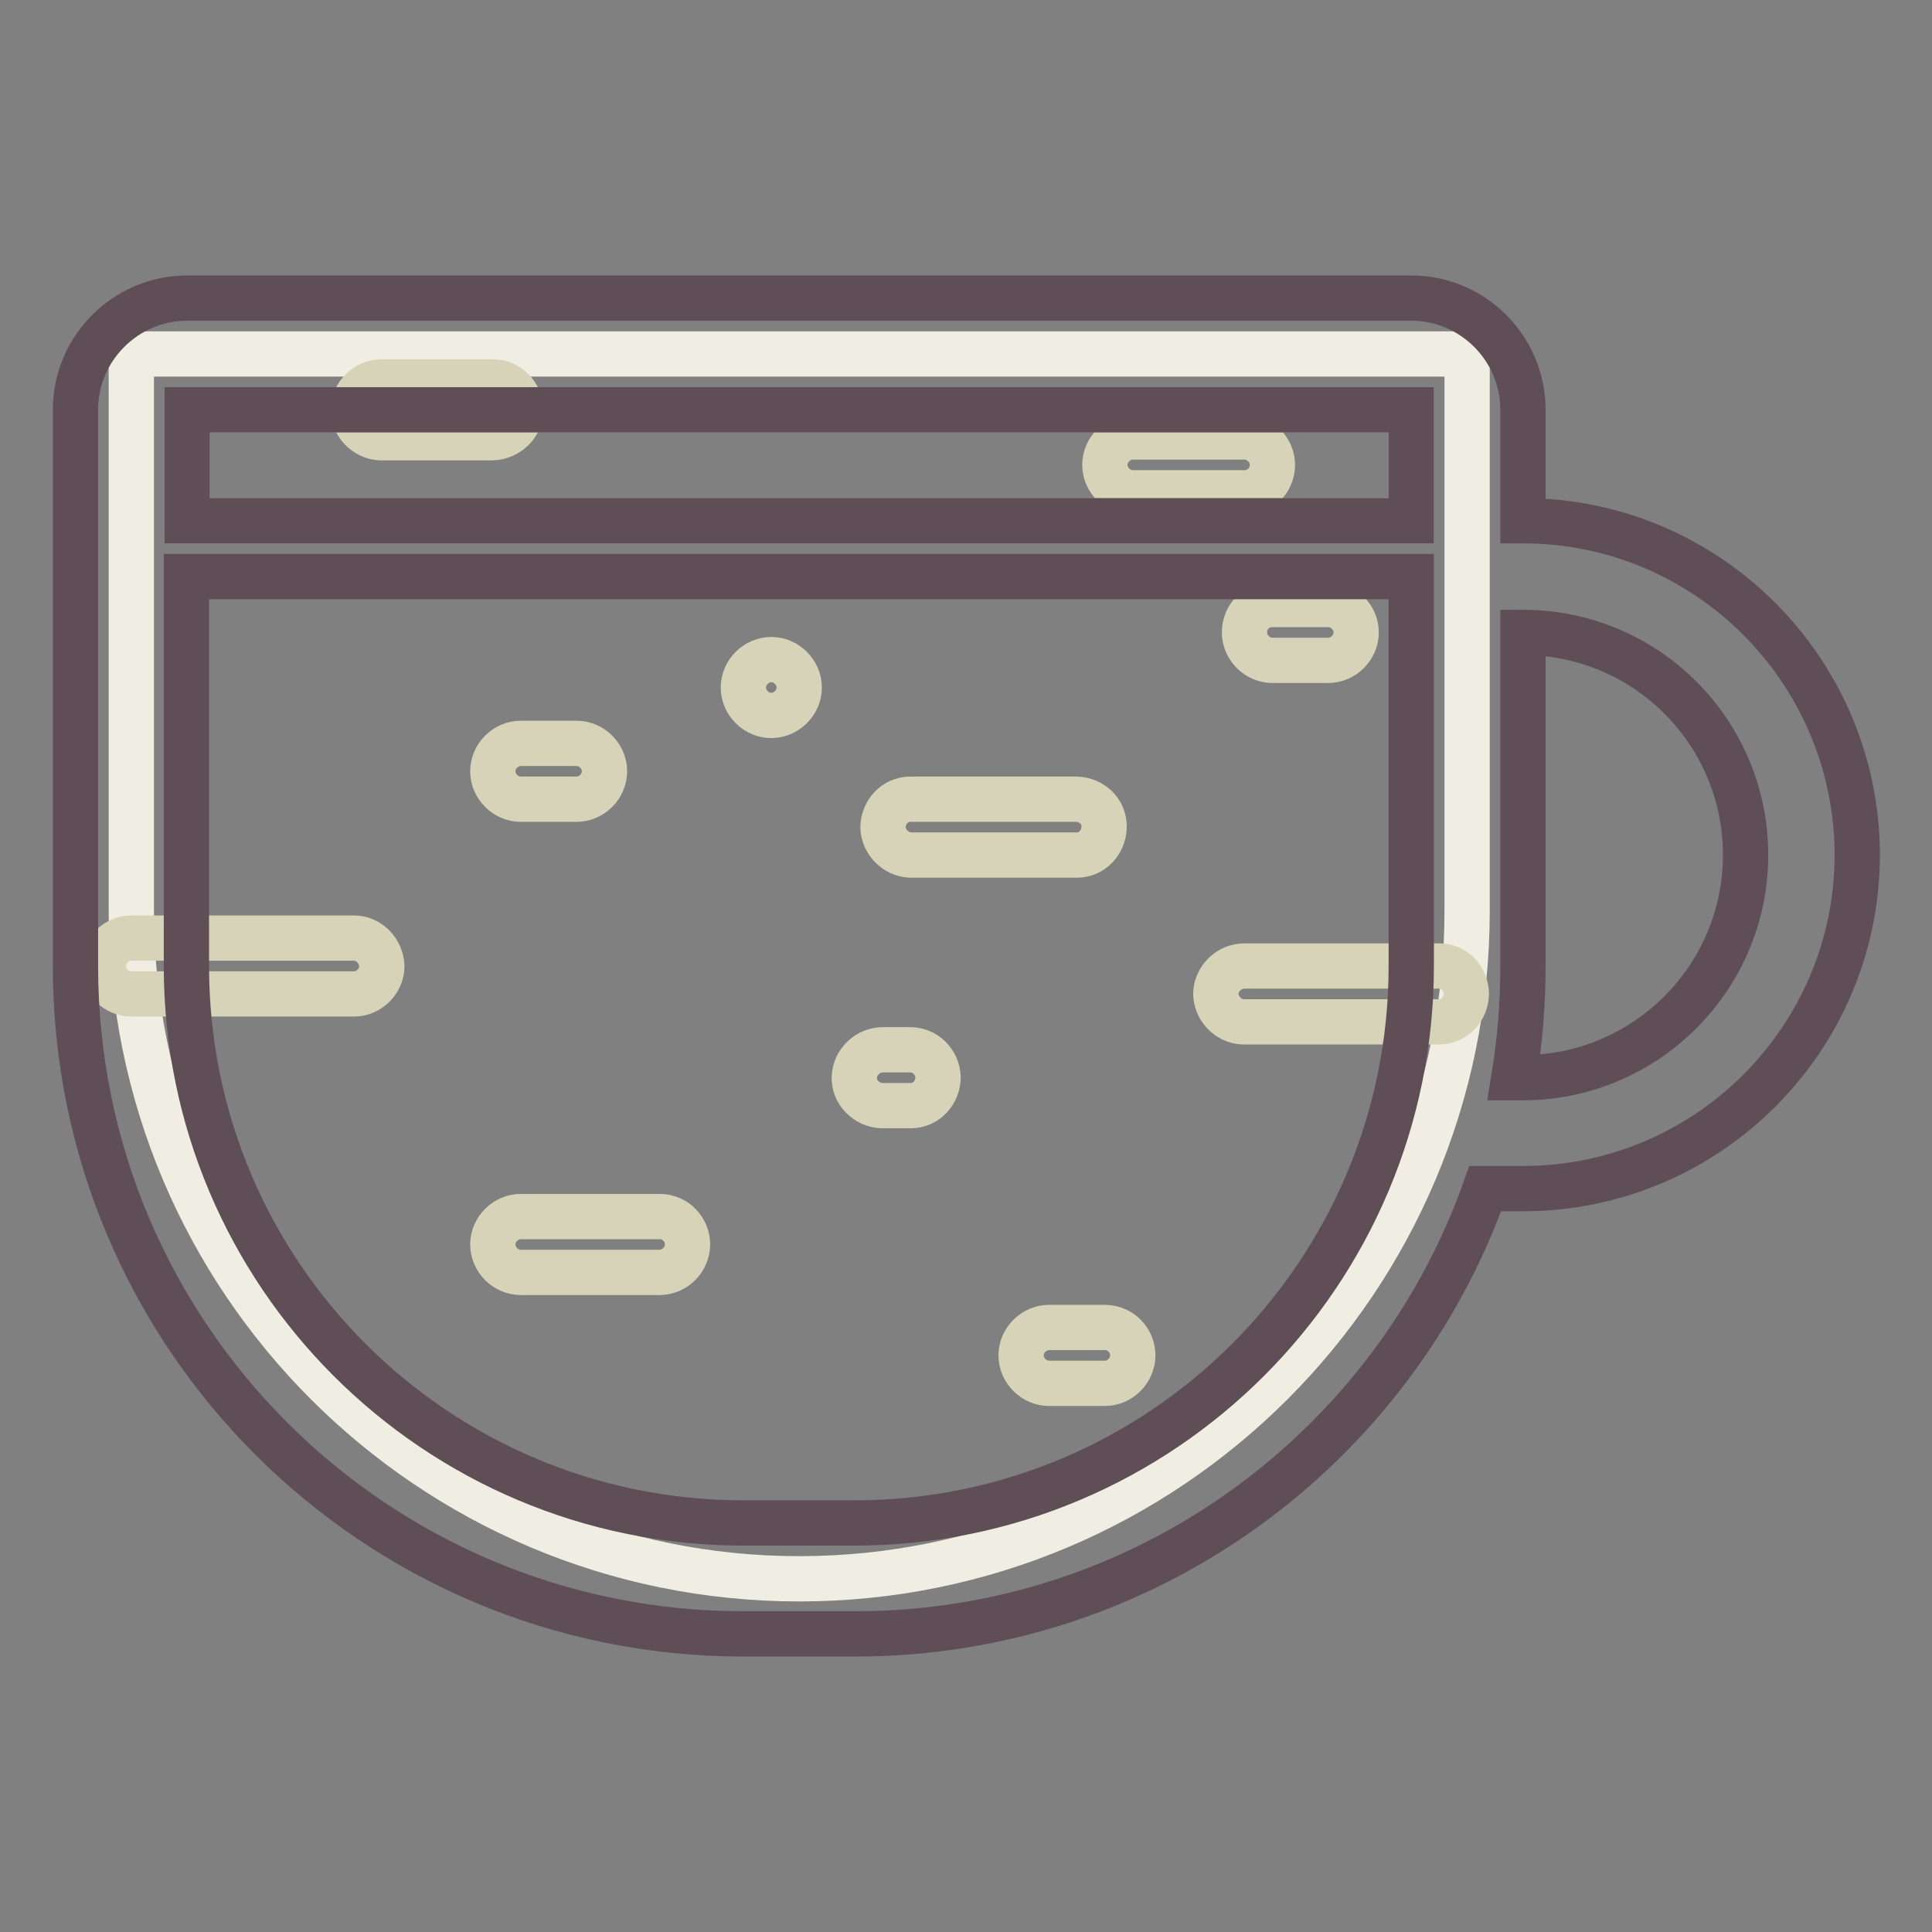 <?xml version="1.0" encoding="utf-8"?>
<!-- Svg Vector Icons : http://www.onlinewebfonts.com/icon -->
<!DOCTYPE svg PUBLIC "-//W3C//DTD SVG 1.1//EN" "http://www.w3.org/Graphics/SVG/1.1/DTD/svg11.dtd">
<svg version="1.1" xmlns="http://www.w3.org/2000/svg" xmlns:xlink="http://www.w3.org/1999/xlink" x="0px" y="0px" viewBox="0 0 256 256" enable-background="new 0 0 256 256" xml:space="preserve">
<rect x="0" y="0" width="256" height="256" fill="#808080" stroke="none"/>
<g> <path stroke-width="6" fill-opacity="0" stroke="#f0eee2"  d="M17.4,46.9v73.8c0,48.9,39.6,88.5,88.5,88.5c48.9,0,88.5-39.6,88.5-88.5V46.9H17.4z"/> <path stroke-width="6" fill-opacity="0" stroke="#baa99c"  d="M24.8,54.3H187V69H24.8V54.3z"/> <path stroke-width="6" fill-opacity="0" stroke="#d6d3b9"  d="M87.4,161.2H69c-2,0-3.7,1.7-3.7,3.7s1.7,3.7,3.7,3.7h18.4c2,0,3.7-1.7,3.7-3.7S89.5,161.2,87.4,161.2z  M65.3,102.2c0,2,1.7,3.7,3.7,3.7h7.4c2,0,3.7-1.7,3.7-3.7s-1.7-3.7-3.7-3.7H69C67,98.5,65.3,100.2,65.3,102.2z M164.9,83.8 c0,2,1.7,3.7,3.7,3.7h7.4c2,0,3.7-1.7,3.7-3.7s-1.7-3.7-3.7-3.7h-7.4C166.5,80.1,164.9,81.7,164.9,83.8z M120.6,113.3h22.1 c2,0,3.6-1.7,3.6-3.8c0-2-1.6-3.5-3.6-3.6h-22.1c-2,0-3.6,1.7-3.6,3.8C117.1,111.6,118.7,113.2,120.6,113.3z M190.7,128h-25.8 c-2,0-3.7,1.6-3.8,3.6c0,2,1.6,3.7,3.6,3.8h26c2,0,3.6-1.7,3.6-3.8C194.2,129.6,192.7,128,190.7,128z M46.9,124.3H17.4 c-2,0-3.7,1.7-3.7,3.7c0,2,1.7,3.7,3.7,3.7h29.5c2,0,3.7-1.7,3.7-3.7C50.5,126,48.9,124.3,46.9,124.3z M168.6,61.6 c0-2-1.7-3.7-3.7-3.7h-14.8c-2,0-3.7,1.7-3.7,3.7s1.7,3.7,3.7,3.7h14.8C166.9,65.3,168.6,63.7,168.6,61.6z M120.6,139.1H117 c-2,0-3.7,1.6-3.8,3.6s1.6,3.7,3.6,3.8h3.9c2,0,3.6-1.7,3.6-3.8C124.2,140.7,122.6,139.1,120.6,139.1z M102.2,87.4 c-2,0-3.7,1.7-3.7,3.7s1.7,3.7,3.7,3.7s3.7-1.7,3.7-3.7S104.2,87.4,102.2,87.4z M69,54.3c0-2-1.7-3.7-3.7-3.7H50.6 c-2,0-3.7,1.6-3.8,3.6c0,2,1.6,3.7,3.6,3.8h14.9C67.3,57.9,69,56.3,69,54.3z M146.4,175.9h-7.4c-2,0-3.7,1.7-3.7,3.7 s1.7,3.7,3.7,3.7h7.4c2,0,3.7-1.7,3.7-3.7S148.5,175.9,146.4,175.9z"/> <path stroke-width="6" fill-opacity="0" stroke="#5f4e56"  d="M201.8,69V54.3c0-8.1-6.6-14.8-14.8-14.8H24.8c-8.1,0-14.8,6.6-14.8,14.8V128c0,48.9,39.6,88.5,88.5,88.5 h14.8c38.5,0,71.3-24.6,83.5-59h5c24.4,0,44.3-19.8,44.3-44.3C246,88.8,226.2,69,201.8,69z M187,128c0,40.7-33,73.8-73.8,73.8H98.5 c-40.7,0-73.8-33-73.8-73.8V76.4H187V128z M187,69H24.8V54.3H187V69z M201.8,142.8h-1.2c0.8-4.9,1.2-9.8,1.2-14.8V83.8 c16.3,0,29.5,13.2,29.5,29.5S218,142.8,201.8,142.8z"/></g>
</svg>